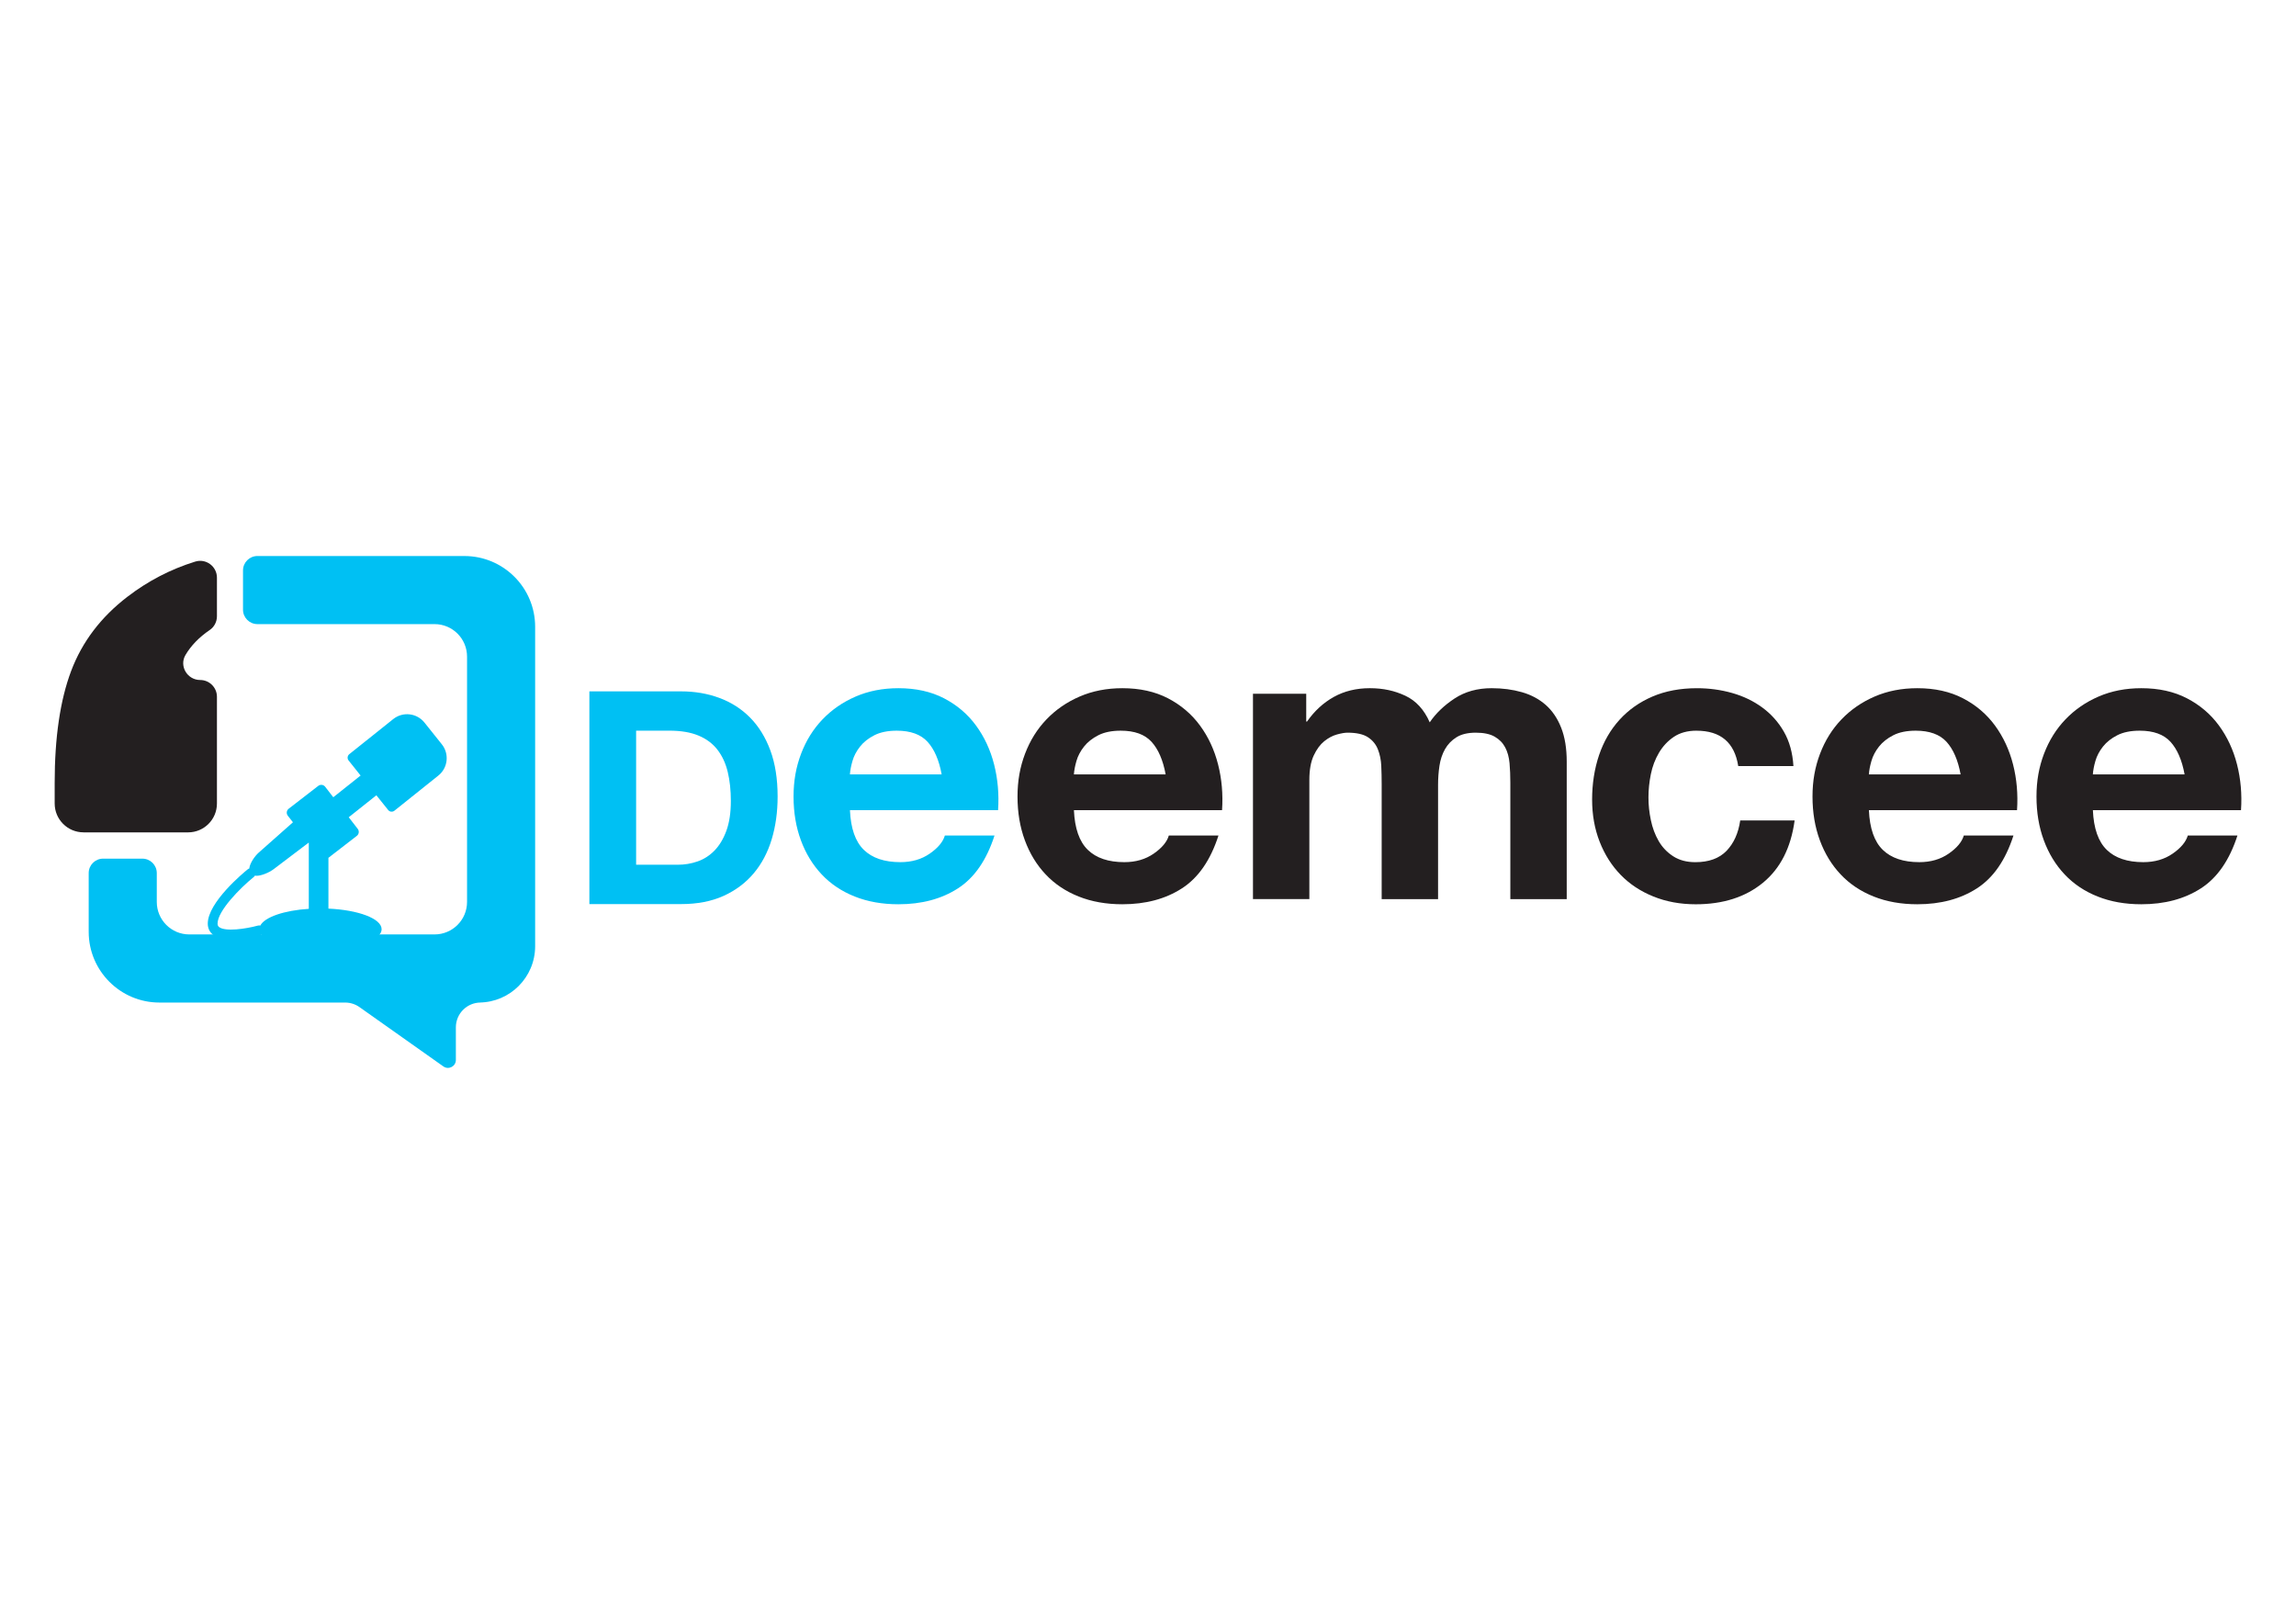 <?xml version="1.0" encoding="UTF-8"?>
<svg id="Layer_1" xmlns="http://www.w3.org/2000/svg" viewBox="0 0 1190.55 841.89">
  <defs>
    <style>
      .cls-1 {
        fill: #231f20;
      }

      .cls-2 {
        fill: #00c0f3;
      }
    </style>
  </defs>
  <path class="cls-2" d="M110.55,484.68c2.28,1.75,5.81,2.33,9.48,2.33,6.71,0,13.94-1.92,15.12-2.24.16-.06.29-.17.44-.24,3.64,4.58,15.94,7.97,30.59,7.97,17.51,0,31.7-4.81,31.7-10.76,0-5.48-12.04-9.98-27.58-10.67v-26.34l14.75-11.4c1.1-.86,1.31-2.46.47-3.57l-4.69-6.06,14.33-11.39,6.11,7.63c.78,1.01,2.25,1.16,3.24.37l22.77-18.21c4.99-3.97,5.79-11.24,1.83-16.21l-9.01-11.27c-3.98-4.98-11.23-5.79-16.21-1.81l-22.79,18.2c-.98.81-1.15,2.27-.35,3.25l6.23,7.81-14.17,11.26-4.21-5.45c-.84-1.1-2.44-1.31-3.56-.46l-15.37,11.88c-1.1.86-1.31,2.45-.46,3.58l2.69,3.43-17.71,15.68c-2.38,2.11-4.57,5.68-4.88,7.95-.03.1-.03.21-.03.32-.3.09-.6.25-.86.46-2.13,1.71-20.69,17.06-20.69,28.13,0,2.43.99,4.45,2.84,5.84h0ZM131.61,454.65c.23-.19.41-.41.55-.68.26.07.56.08.88.08,2.39,0,6.36-1.54,8.91-3.47l18.09-13.71.08.08v34.23c-12.83.82-22.87,4.3-25.14,8.66-.39-.07-.79-.08-1.19.01-6.46,1.78-16.96,3.24-20.16.8-.57-.45-.82-.97-.82-1.81,0-6.52,11.51-18.28,18.8-24.19h0ZM131.61,454.65"/>
  <path class="cls-1" d="M43.31,431.53c-8.26,0-14.96-6.7-14.96-14.96v-10.64c0-23.6,2.85-42.95,8.54-58.07,5.69-15.1,15.43-27.93,29.19-38.48,10.68-8.19,22.39-14.27,35.13-18.22,5.6-1.74,11.28,2.47,11.28,8.34v19.98c0,2.84-1.37,5.53-3.72,7.13-5.49,3.74-9.69,8.06-12.59,12.96-3.39,5.73.94,12.97,7.6,12.97h0c4.81,0,8.71,3.9,8.71,8.71v55.33c0,8.26-6.7,14.96-14.96,14.96h-54.21Z"/>
  <path class="cls-2" d="M353.18,358.44c7.1,0,13.72,1.13,19.85,3.4,6.12,2.27,11.43,5.66,15.91,10.19,4.48,4.53,7.98,10.19,10.5,16.99,2.52,6.8,3.78,14.78,3.78,23.94,0,8.03-1.03,15.44-3.09,22.24-2.06,6.8-5.17,12.66-9.34,17.61-4.17,4.94-9.37,8.83-15.6,11.66-6.23,2.83-13.57,4.25-22.01,4.25h-47.57v-110.27h47.57ZM351.48,448.32c3.5,0,6.9-.56,10.19-1.7,3.29-1.13,6.23-3.01,8.8-5.64,2.57-2.62,4.63-6.05,6.18-10.27,1.54-4.22,2.32-9.37,2.32-15.45,0-5.56-.54-10.58-1.62-15.06-1.08-4.48-2.86-8.31-5.33-11.51-2.47-3.19-5.74-5.64-9.81-7.33-4.07-1.7-9.09-2.55-15.06-2.55h-17.3v69.5h21.62Z"/>
  <path class="cls-1" d="M564.06,440.6c4.39,4.26,10.71,6.38,18.95,6.38,5.9,0,10.98-1.47,15.24-4.43,4.25-2.95,6.86-6.07,7.82-9.37h25.74c-4.12,12.77-10.43,21.9-18.95,27.39-8.51,5.49-18.81,8.24-30.89,8.24-8.37,0-15.93-1.34-22.65-4.02-6.73-2.68-12.43-6.49-17.09-11.43-4.67-4.94-8.27-10.84-10.81-17.71-2.54-6.86-3.81-14.42-3.81-22.65s1.3-15.37,3.91-22.24c2.6-6.86,6.31-12.8,11.12-17.81,4.8-5.01,10.53-8.96,17.2-11.84,6.66-2.88,14.04-4.32,22.14-4.32,9.06,0,16.95,1.75,23.68,5.25,6.72,3.5,12.25,8.2,16.58,14.11,4.33,5.9,7.45,12.63,9.37,20.18,1.92,7.55,2.61,15.44,2.06,23.68h-76.81c.41,9.47,2.81,16.34,7.21,20.59ZM597.11,384.59c-3.5-3.84-8.82-5.77-15.96-5.77-4.67,0-8.55.79-11.64,2.37-3.09,1.58-5.56,3.53-7.41,5.87-1.85,2.34-3.16,4.81-3.91,7.41-.76,2.61-1.2,4.94-1.34,7h47.57c-1.37-7.41-3.81-13.04-7.31-16.88Z"/>
  <path class="cls-1" d="M677.32,359.67v14.42h.41c3.84-5.49,8.47-9.75,13.9-12.77,5.42-3.02,11.64-4.53,18.64-4.53s12.87,1.31,18.43,3.91c5.56,2.61,9.78,7.21,12.66,13.8,3.16-4.67,7.45-8.78,12.87-12.36,5.42-3.57,11.84-5.35,19.25-5.35,5.63,0,10.84.69,15.65,2.06,4.8,1.37,8.92,3.57,12.36,6.59,3.43,3.02,6.11,6.97,8.03,11.84,1.92,4.87,2.88,10.74,2.88,17.61v71.25h-29.24v-60.34c0-3.57-.14-6.93-.41-10.09-.28-3.16-1.03-5.9-2.27-8.24-1.23-2.33-3.06-4.19-5.46-5.56-2.4-1.37-5.66-2.06-9.78-2.06s-7.45.79-9.99,2.37c-2.54,1.58-4.53,3.64-5.97,6.18-1.44,2.54-2.4,5.43-2.88,8.65-.48,3.23-.72,6.49-.72,9.78v59.31h-29.24v-59.72c0-3.16-.07-6.28-.21-9.37-.14-3.09-.72-5.94-1.75-8.55-1.03-2.61-2.75-4.7-5.15-6.28-2.4-1.58-5.94-2.37-10.61-2.37-1.37,0-3.19.31-5.46.93s-4.46,1.79-6.59,3.5c-2.13,1.72-3.95,4.19-5.46,7.41-1.51,3.23-2.27,7.45-2.27,12.66v61.78h-29.24v-106.47h27.59Z"/>
  <g>
    <path class="cls-1" d="M879.7,378.82c-4.67,0-8.58,1.07-11.74,3.19-3.16,2.13-5.73,4.87-7.72,8.24-1.99,3.37-3.4,7.07-4.22,11.12-.82,4.05-1.24,8.07-1.24,12.05s.41,7.76,1.24,11.74c.82,3.98,2.16,7.59,4.02,10.81,1.85,3.23,4.36,5.87,7.52,7.93,3.16,2.06,7,3.09,11.53,3.09,7,0,12.39-1.96,16.17-5.87,3.77-3.91,6.14-9.16,7.1-15.75h28.21c-1.92,14.14-7.41,24.92-16.47,32.33-9.06,7.41-20.66,11.12-34.8,11.12-7.96,0-15.27-1.34-21.93-4.02-6.66-2.68-12.32-6.42-16.99-11.22-4.67-4.8-8.31-10.53-10.91-17.19-2.61-6.66-3.91-13.97-3.91-21.93s1.2-15.89,3.6-22.96c2.4-7.07,5.94-13.18,10.61-18.33,4.67-5.15,10.36-9.16,17.09-12.05,6.72-2.88,14.42-4.32,23.06-4.32,6.31,0,12.39.82,18.22,2.47,5.83,1.65,11.05,4.15,15.65,7.52,4.6,3.37,8.34,7.55,11.22,12.56,2.88,5.01,4.53,10.95,4.94,17.81h-28.62c-1.92-12.22-9.13-18.33-21.62-18.33Z"/>
    <g>
      <path class="cls-1" d="M976.28,440.6c4.39,4.26,10.71,6.38,18.95,6.38,5.9,0,10.98-1.47,15.24-4.43,4.25-2.95,6.86-6.07,7.83-9.37h25.74c-4.12,12.77-10.43,21.9-18.95,27.39-8.51,5.49-18.81,8.24-30.89,8.24-8.38,0-15.93-1.34-22.65-4.02-6.73-2.68-12.43-6.49-17.09-11.43-4.67-4.94-8.27-10.84-10.81-17.71-2.54-6.86-3.81-14.42-3.81-22.65s1.3-15.37,3.91-22.24c2.61-6.86,6.31-12.8,11.12-17.81,4.8-5.01,10.53-8.96,17.19-11.84,6.66-2.88,14.04-4.32,22.14-4.32,9.06,0,16.95,1.75,23.68,5.25,6.73,3.5,12.25,8.2,16.58,14.11,4.32,5.9,7.45,12.63,9.37,20.18,1.92,7.55,2.61,15.44,2.06,23.68h-76.81c.41,9.47,2.81,16.34,7.21,20.59ZM1009.33,384.59c-3.5-3.84-8.82-5.77-15.96-5.77-4.67,0-8.55.79-11.64,2.37-3.09,1.58-5.56,3.53-7.41,5.87-1.85,2.34-3.16,4.81-3.91,7.41-.76,2.61-1.2,4.94-1.34,7h47.57c-1.37-7.41-3.81-13.04-7.31-16.88Z"/>
      <path class="cls-1" d="M1092.42,440.6c4.39,4.26,10.71,6.38,18.95,6.38,5.9,0,10.98-1.47,15.24-4.43,4.25-2.95,6.86-6.07,7.83-9.37h25.74c-4.12,12.77-10.43,21.9-18.95,27.39-8.51,5.49-18.81,8.24-30.89,8.24-8.38,0-15.93-1.34-22.65-4.02-6.73-2.68-12.43-6.49-17.09-11.43-4.67-4.94-8.27-10.84-10.81-17.71-2.54-6.86-3.81-14.42-3.81-22.65s1.3-15.37,3.91-22.24c2.61-6.86,6.31-12.8,11.12-17.81,4.8-5.01,10.53-8.96,17.19-11.84,6.66-2.88,14.04-4.32,22.14-4.32,9.06,0,16.95,1.75,23.68,5.25,6.73,3.5,12.25,8.2,16.58,14.11,4.32,5.9,7.45,12.63,9.37,20.18,1.92,7.55,2.61,15.44,2.06,23.68h-76.81c.41,9.47,2.81,16.34,7.21,20.59ZM1125.47,384.59c-3.5-3.84-8.82-5.77-15.96-5.77-4.67,0-8.55.79-11.64,2.37-3.09,1.58-5.56,3.53-7.41,5.87-1.85,2.34-3.16,4.81-3.91,7.41-.76,2.61-1.2,4.94-1.34,7h47.57c-1.37-7.41-3.81-13.04-7.31-16.88Z"/>
    </g>
  </g>
  <path class="cls-2" d="M447.92,440.6c4.39,4.26,10.71,6.38,18.95,6.38,5.9,0,10.98-1.47,15.24-4.43,4.25-2.95,6.86-6.07,7.83-9.37h25.74c-4.12,12.77-10.43,21.9-18.95,27.39-8.51,5.49-18.81,8.24-30.89,8.24-8.38,0-15.93-1.34-22.65-4.02-6.73-2.68-12.43-6.49-17.09-11.43-4.67-4.94-8.27-10.84-10.81-17.71-2.54-6.86-3.81-14.42-3.81-22.65s1.3-15.37,3.91-22.24c2.61-6.86,6.31-12.8,11.12-17.81,4.8-5.01,10.53-8.96,17.19-11.84,6.66-2.88,14.04-4.32,22.14-4.32,9.06,0,16.95,1.75,23.68,5.25,6.73,3.5,12.25,8.2,16.58,14.11,4.32,5.9,7.45,12.63,9.37,20.18,1.92,7.55,2.61,15.44,2.06,23.68h-76.81c.41,9.47,2.81,16.34,7.21,20.59ZM480.97,384.59c-3.5-3.84-8.82-5.77-15.96-5.77-4.67,0-8.55.79-11.64,2.37-3.09,1.58-5.56,3.53-7.41,5.87-1.85,2.34-3.16,4.81-3.91,7.41-.76,2.61-1.2,4.94-1.34,7h47.57c-1.37-7.41-3.81-13.04-7.31-16.88Z"/>
  <path class="cls-2" d="M240.8,288.26h-107.31c-4.13,0-7.48,3.35-7.48,7.48v20.35c0,4.13,3.35,7.48,7.48,7.48h91.85c9.3,0,16.84,7.54,16.84,16.84v127.2c0,9.3-7.54,16.84-16.84,16.84h-127.2c-9.3,0-16.84-7.54-16.84-16.84v-14.97c0-4.13-3.35-7.48-7.48-7.48h-20.35c-4.13,0-7.48,3.35-7.48,7.48v30.44c0,20.26,16.43,36.69,36.69,36.69h96.44c2.61.03,5.14.85,7.27,2.35l43.52,30.77c2.71,1.92,6.47-.02,6.47-3.35v-16.92c0-7.1,5.76-12.86,12.86-12.86h-.72c16.02-.13,28.97-13.15,28.97-29.2v-165.6c0-20.26-16.43-36.69-36.69-36.69Z"/>
</svg>